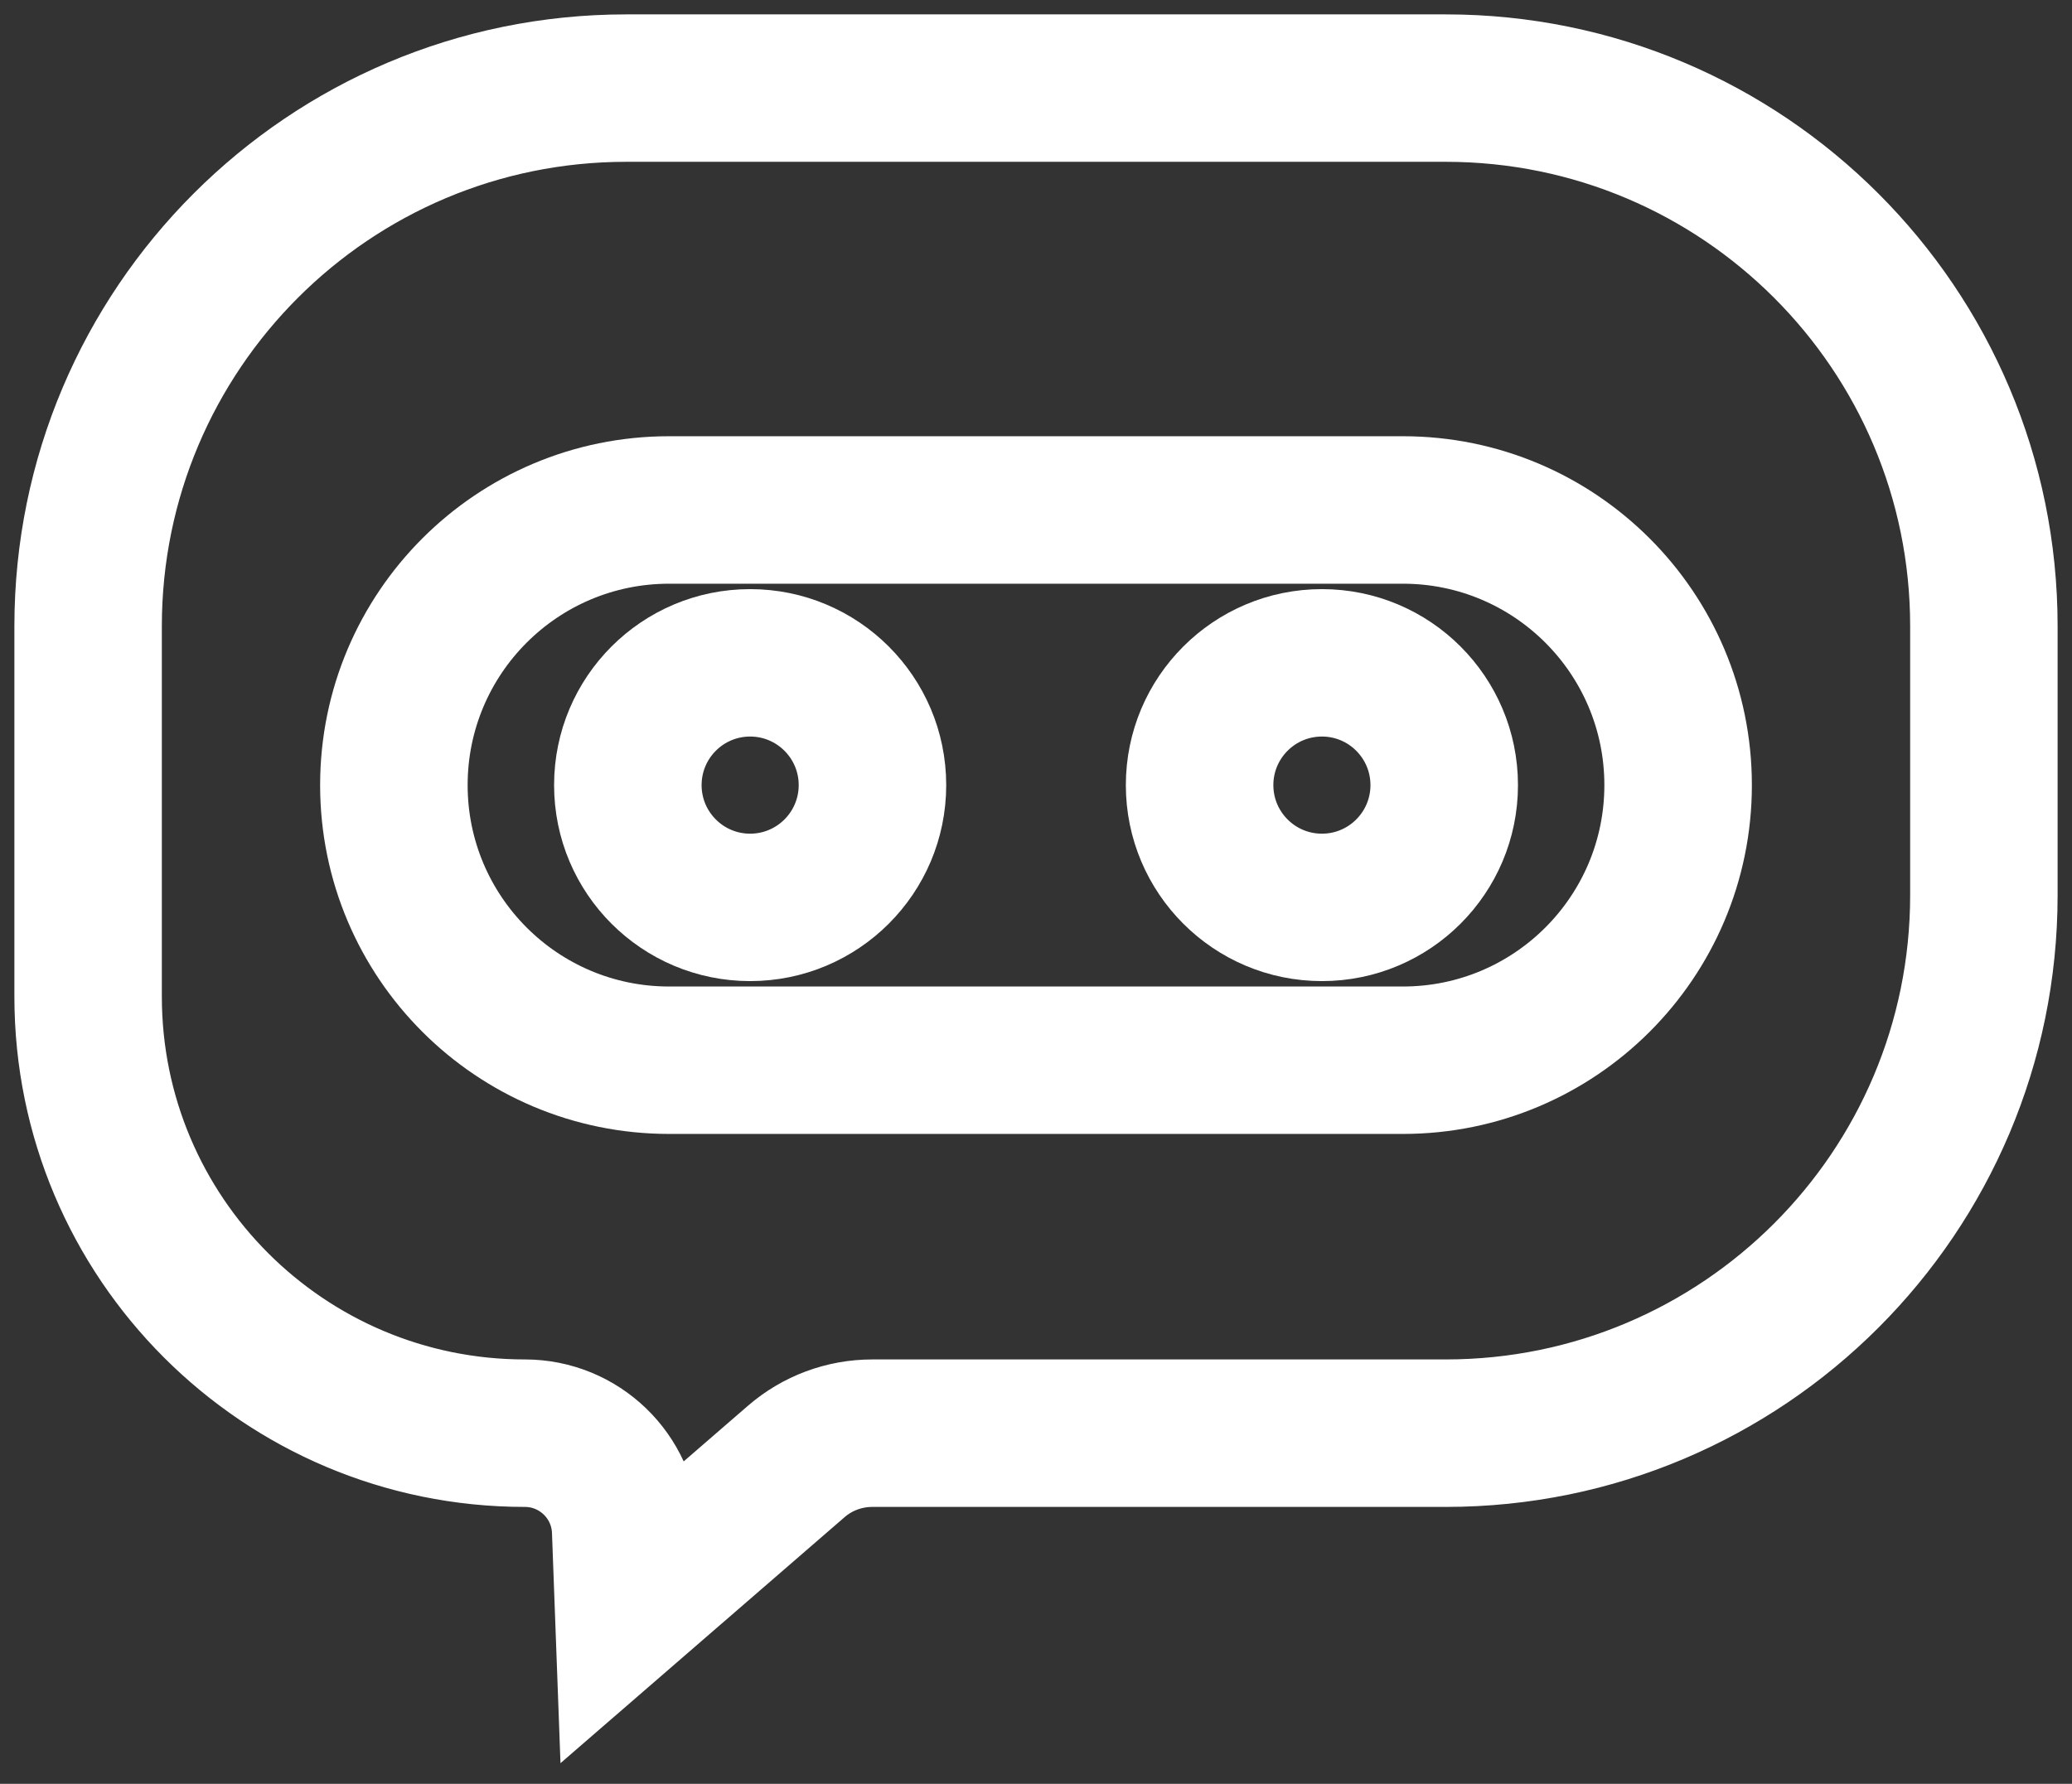 <svg width="36" height="31" viewBox="0 0 36 31" fill="none" xmlns="http://www.w3.org/2000/svg">
<rect x="0" y="0" width="36" height="31" fill="#333333" stroke="none"/>
<g clip-path="url(#clip0_251_14)">
<path fill-rule="evenodd" clip-rule="evenodd" d="M25.119 2.062H10.881C6.011 2.062 2.062 6.011 2.062 10.881V17.319C2.062 21.216 5.222 24.375 9.119 24.375C10.348 24.375 11.357 25.347 11.402 26.576L11.41 26.795L13.485 24.998C13.949 24.596 14.541 24.375 15.155 24.375H25.119C29.989 24.375 33.938 20.427 33.938 15.556V10.881C33.938 6.011 29.989 2.062 25.119 2.062ZM14.181 25.801C14.451 25.566 14.797 25.438 15.155 25.438H25.119C30.576 25.438 35 21.014 35 15.556V10.881C35 5.424 30.576 1 25.119 1H10.881C5.424 1 1 5.424 1 10.881V17.319C1 21.803 4.635 25.438 9.119 25.438C9.776 25.438 10.316 25.958 10.34 26.615L10.43 29.05L14.181 25.801Z" fill="white"/>
<path fill-rule="evenodd" clip-rule="evenodd" d="M24.375 9.394H11.625C9.278 9.394 7.375 11.296 7.375 13.644C7.375 15.991 9.278 17.894 11.625 17.894H24.375C26.722 17.894 28.625 15.991 28.625 13.644C28.625 11.296 26.722 9.394 24.375 9.394ZM11.625 8.331C8.691 8.331 6.312 10.71 6.312 13.644C6.312 16.578 8.691 18.956 11.625 18.956H24.375C27.309 18.956 29.688 16.578 29.688 13.644C29.688 10.71 27.309 8.331 24.375 8.331H11.625Z" fill="white"/>
<path fill-rule="evenodd" clip-rule="evenodd" d="M13.033 15.238C13.913 15.238 14.627 14.524 14.627 13.644C14.627 12.764 13.913 12.05 13.033 12.05C12.153 12.05 11.44 12.764 11.44 13.644C11.44 14.524 12.153 15.238 13.033 15.238ZM22.968 15.238C23.848 15.238 24.561 14.524 24.561 13.644C24.561 12.764 23.848 12.05 22.968 12.05C22.087 12.05 21.374 12.764 21.374 13.644C21.374 14.524 22.087 15.238 22.968 15.238ZM13.033 16.3C14.5 16.3 15.69 15.111 15.69 13.644C15.69 12.177 14.5 10.988 13.033 10.988C11.566 10.988 10.377 12.177 10.377 13.644C10.377 15.111 11.566 16.3 13.033 16.3ZM22.968 16.3C24.435 16.3 25.624 15.111 25.624 13.644C25.624 12.177 24.435 10.988 22.968 10.988C21.501 10.988 20.311 12.177 20.311 13.644C20.311 15.111 21.501 16.3 22.968 16.3Z" fill="white"/>
<path fill-rule="evenodd" clip-rule="evenodd" d="M25.119 2.062H10.881C6.011 2.062 2.062 6.011 2.062 10.881V17.319C2.062 21.216 5.222 24.375 9.119 24.375C10.348 24.375 11.357 25.347 11.402 26.576L11.41 26.795L13.485 24.998C13.949 24.596 14.541 24.375 15.155 24.375H25.119C29.989 24.375 33.938 20.427 33.938 15.556V10.881C33.938 6.011 29.989 2.062 25.119 2.062ZM14.181 25.801C14.451 25.566 14.797 25.438 15.155 25.438H25.119C30.576 25.438 35 21.014 35 15.556V10.881C35 5.424 30.576 1 25.119 1H10.881C5.424 1 1 5.424 1 10.881V17.319C1 21.803 4.635 25.438 9.119 25.438C9.776 25.438 10.316 25.958 10.34 26.615L10.43 29.05L14.181 25.801Z" stroke="white" stroke-width="1.5"/>
<path fill-rule="evenodd" clip-rule="evenodd" d="M24.375 9.394H11.625C9.278 9.394 7.375 11.296 7.375 13.644C7.375 15.991 9.278 17.894 11.625 17.894H24.375C26.722 17.894 28.625 15.991 28.625 13.644C28.625 11.296 26.722 9.394 24.375 9.394ZM11.625 8.331C8.691 8.331 6.312 10.71 6.312 13.644C6.312 16.578 8.691 18.956 11.625 18.956H24.375C27.309 18.956 29.688 16.578 29.688 13.644C29.688 10.71 27.309 8.331 24.375 8.331H11.625Z" stroke="white" stroke-width="1.5"/>
<path fill-rule="evenodd" clip-rule="evenodd" d="M13.033 15.238C13.913 15.238 14.627 14.524 14.627 13.644C14.627 12.764 13.913 12.05 13.033 12.05C12.153 12.05 11.44 12.764 11.44 13.644C11.44 14.524 12.153 15.238 13.033 15.238ZM22.968 15.238C23.848 15.238 24.561 14.524 24.561 13.644C24.561 12.764 23.848 12.05 22.968 12.05C22.087 12.05 21.374 12.764 21.374 13.644C21.374 14.524 22.087 15.238 22.968 15.238ZM13.033 16.3C14.5 16.3 15.69 15.111 15.69 13.644C15.69 12.177 14.5 10.988 13.033 10.988C11.566 10.988 10.377 12.177 10.377 13.644C10.377 15.111 11.566 16.3 13.033 16.3ZM22.968 16.3C24.435 16.3 25.624 15.111 25.624 13.644C25.624 12.177 24.435 10.988 22.968 10.988C21.501 10.988 20.311 12.177 20.311 13.644C20.311 15.111 21.501 16.3 22.968 16.3Z" stroke="white" stroke-width="1.5"/>
</g>
<defs>
<clipPath id="clip0_251_14">
<rect width="36" height="31" fill="white"/>
</clipPath>
</defs>
</svg>

